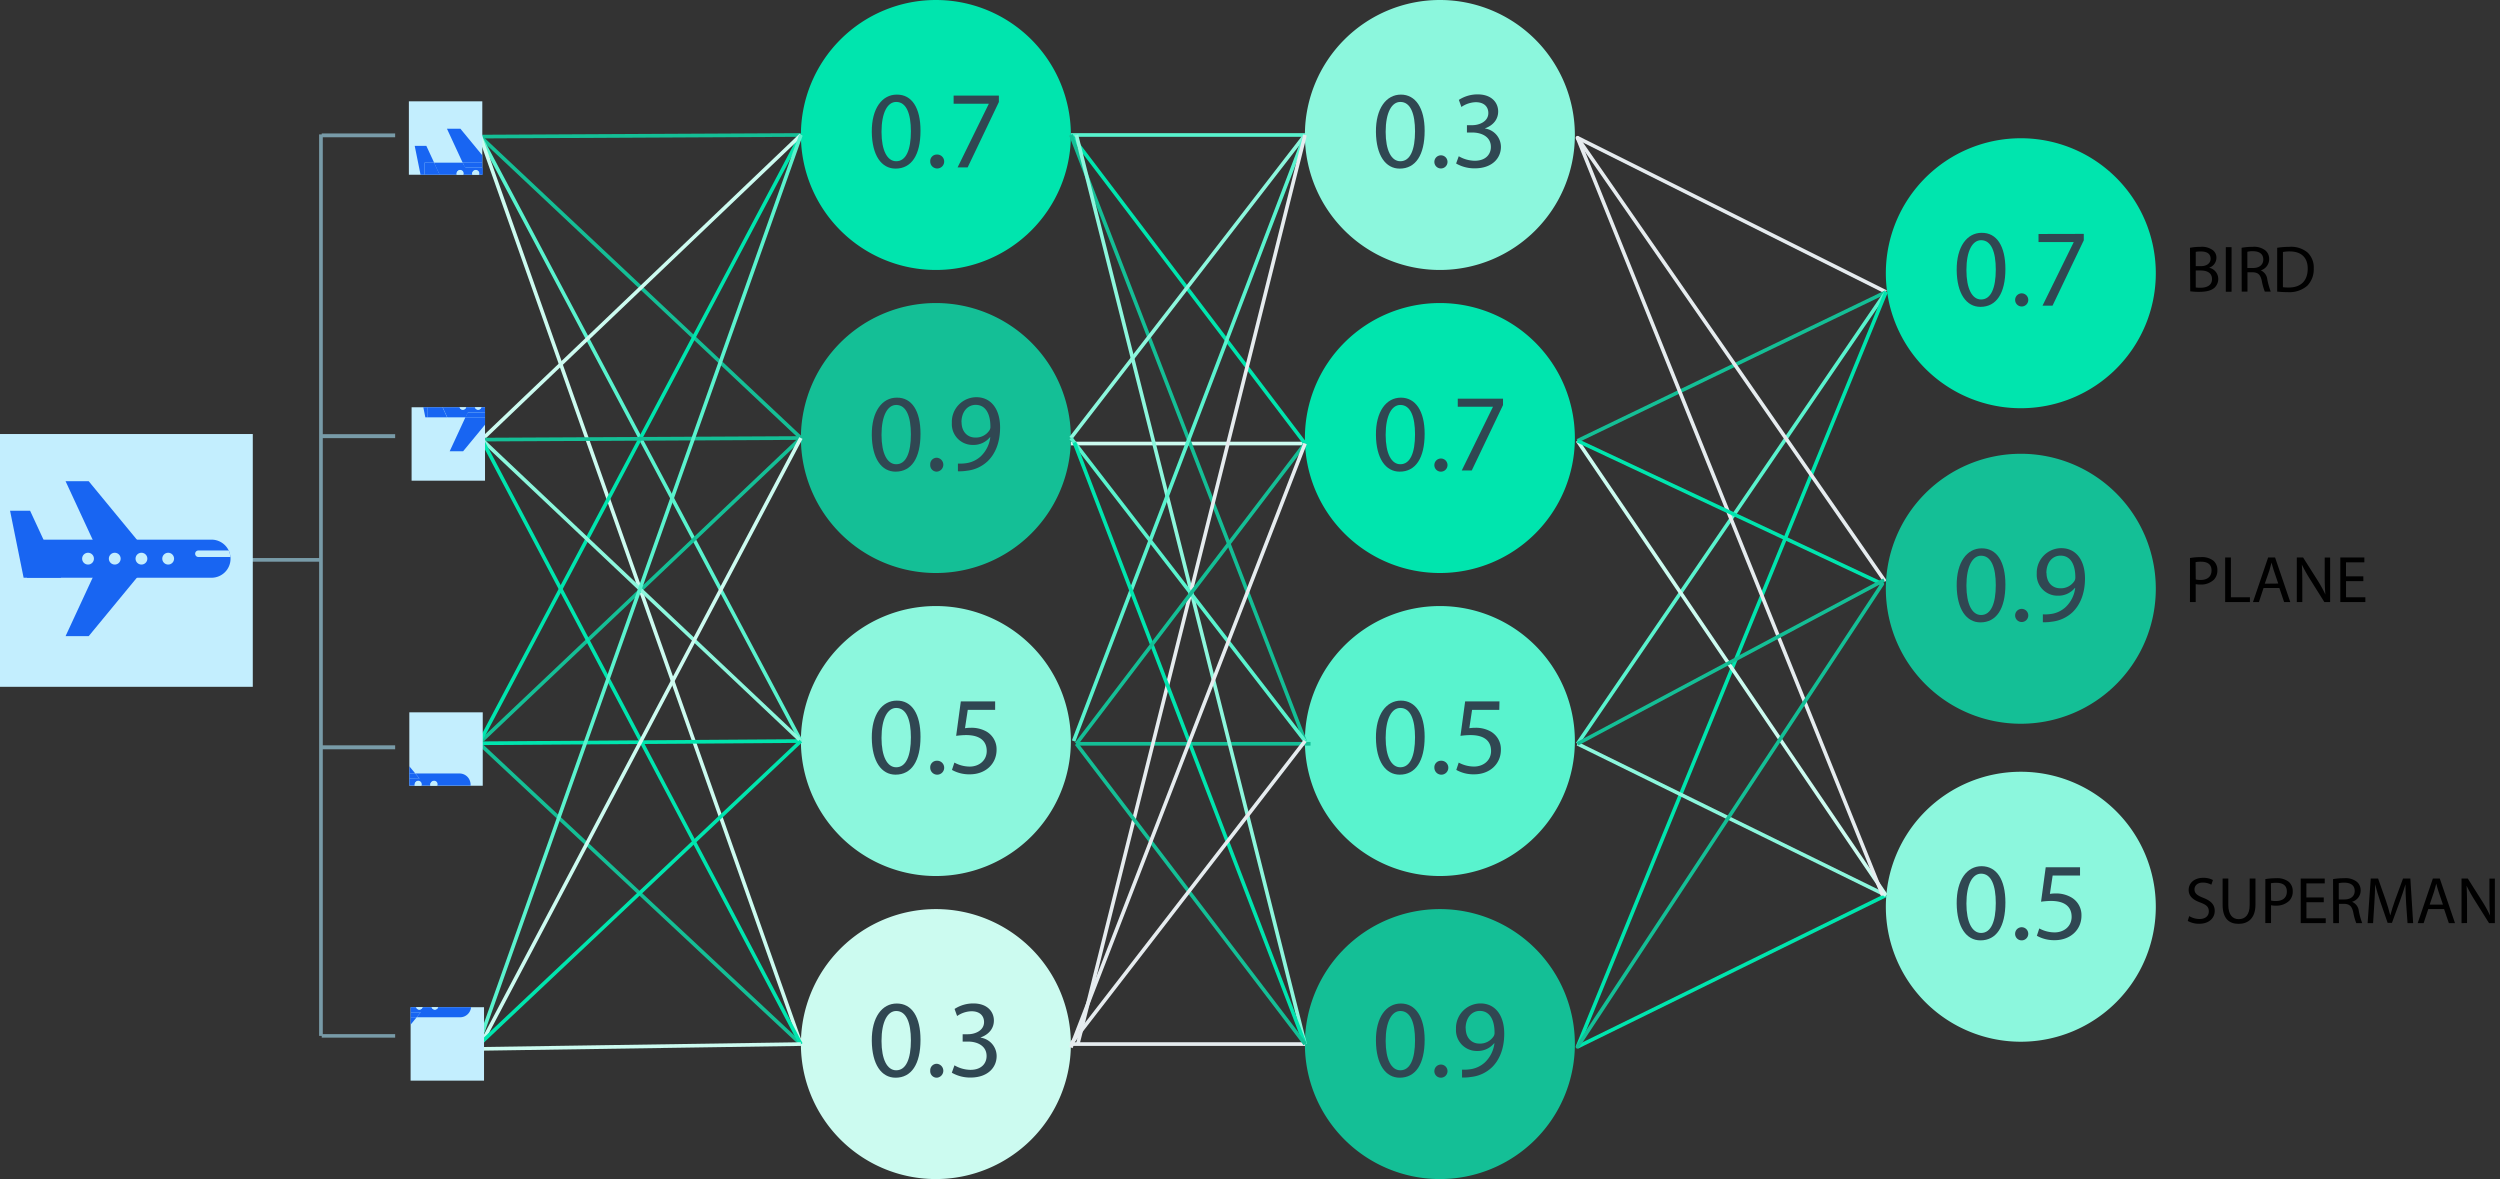 <svg xmlns="http://www.w3.org/2000/svg" xmlns:xlink="http://www.w3.org/1999/xlink" width="681.01" height="321.18" viewBox="0 0 681.01 321.18"><rect x="0" y="0" width="681.01" height="321.18" fill="#333333" stroke="none"/><defs><style>.cls-1,.cls-10,.cls-11,.cls-12,.cls-13,.cls-14,.cls-17,.cls-2,.cls-26,.cls-31,.cls-32,.cls-33,.cls-34{fill:none;}.cls-2,.cls-32,.cls-33,.cls-34{stroke:#789ba8;}.cls-3{fill:#c3eefe;}.cls-16,.cls-18,.cls-19,.cls-24,.cls-4{fill:#00e5ae;}.cls-25,.cls-5{fill:#14bf96;}.cls-15,.cls-6{fill:#8cf7dd;}.cls-7{fill:#ccfbf0;}.cls-8{fill:#59f3ce;}.cls-9{fill:#789ba8;}.cls-16,.cls-17,.cls-21,.cls-9{stroke:#59f3ce;}.cls-10,.cls-22,.cls-23{stroke:#ccfbf0;}.cls-11,.cls-19,.cls-20,.cls-25,.cls-26{stroke:#14bf96;}.cls-12,.cls-18,.cls-24{stroke:#e6ecef;}.cls-13{stroke:#00e5ae;}.cls-14,.cls-15{stroke:#8cf7dd;}.cls-20,.cls-29{fill:#1865f2;}.cls-21{fill:#4984f2;}.cls-22{fill:#7da9f9;}.cls-23{fill:#d1e0fc;}.cls-24,.cls-26,.cls-31{stroke-linecap:round;}.cls-27{fill:#edf2df;}.cls-28{fill:#ecf1de;}.cls-30{clip-path:url(#clip-path);}.cls-31{stroke:#c3eefe;stroke-miterlimit:10;stroke-width:1.79px;}.cls-32{stroke-width:0.96px;}.cls-33{stroke-width:1.08px;}.cls-34{stroke-width:1.04px;}.cls-35{fill:#304752;}</style><clipPath id="clip-path"><path class="cls-1" d="M7.35,147H57.61a5.19,5.19,0,0,1,5.19,5.19v0a5.19,5.19,0,0,1-5.19,5.19H7.35a0,0,0,0,1,0,0V147A0,0,0,0,1,7.35,147Z"/></clipPath></defs><title>plane</title><g id="svg2"><line class="cls-2" x1="66.22" y1="152.51" x2="87.29" y2="152.51"/><rect class="cls-3" y="118.23" width="68.86" height="68.86"/><path id="path2758" class="cls-4" d="M291.71,36.77A36.77,36.77,0,1,1,254.94,0h0A36.77,36.77,0,0,1,291.71,36.77Z"/><path id="path2992" class="cls-5" d="M291.71,119.32a36.77,36.77,0,1,1-36.77-36.77h0A36.77,36.77,0,0,1,291.71,119.32Z"/><path id="path2994" class="cls-6" d="M291.71,201.86a36.77,36.77,0,1,1-36.77-36.77h0A36.77,36.77,0,0,1,291.71,201.86Z"/><path id="path2996" class="cls-7" d="M291.71,284.41a36.77,36.77,0,1,1-36.77-36.77h0A36.77,36.77,0,0,1,291.71,284.41Z"/><path id="path2758-2" class="cls-6" d="M429,36.77A36.77,36.77,0,1,1,392.27,0h0A36.77,36.77,0,0,1,429,36.77Z"/><path id="path2992-2" class="cls-4" d="M429,119.32a36.77,36.77,0,1,1-36.77-36.77h0A36.77,36.77,0,0,1,429,119.32Z"/><path id="path2994-2" class="cls-8" d="M429,201.86a36.77,36.77,0,1,1-36.77-36.77h0A36.77,36.77,0,0,1,429,201.86Z"/><path id="path2996-2" class="cls-5" d="M429,284.41a36.77,36.77,0,1,1-36.77-36.77h0A36.77,36.77,0,0,1,429,284.41Z"/><line class="cls-9" x1="291.71" y1="36.77" x2="355.5" y2="36.77"/><line class="cls-10" x1="291.71" y1="120.82" x2="355.5" y2="120.82"/><line class="cls-11" x1="293.21" y1="202.61" x2="357" y2="202.61"/><line class="cls-12" x1="291.71" y1="284.41" x2="355.5" y2="284.41"/><line class="cls-13" x1="291.71" y1="36.77" x2="355.5" y2="120.82"/><line class="cls-11" x1="291.71" y1="36.77" x2="355.5" y2="201.86"/><line class="cls-14" x1="293.21" y1="36.77" x2="355.5" y2="284.41"/><line class="cls-15" x1="291.71" y1="119.32" x2="355.5" y2="36.77"/><line class="cls-16" x1="292.46" y1="201.86" x2="355.5" y2="36.77"/><line class="cls-12" x1="293.59" y1="284.41" x2="355.5" y2="36.77"/><line class="cls-17" x1="291.71" y1="119.32" x2="355.5" y2="201.86"/><line class="cls-13" x1="292.65" y1="120.53" x2="355.5" y2="284.41"/><line class="cls-11" x1="293.21" y1="202.61" x2="355.5" y2="120.82"/><line class="cls-11" x1="293.21" y1="202.61" x2="355.5" y2="284.41"/><line class="cls-12" x1="291.71" y1="284.41" x2="355.5" y2="201.86"/><line class="cls-18" x1="291.71" y1="285.35" x2="355.5" y2="120.82"/><line class="cls-19" x1="130.85" y1="37.21" x2="218.17" y2="36.77"/><line class="cls-20" x1="130.85" y1="37.21" x2="218.17" y2="119.32"/><line class="cls-21" x1="130.85" y1="37.21" x2="218.17" y2="201.86"/><line class="cls-22" x1="130.85" y1="37.21" x2="218.17" y2="284.41"/><line class="cls-11" x1="130.5" y1="202.47" x2="218.17" y2="284.41"/><line class="cls-13" x1="130.5" y1="202.47" x2="218.17" y2="201.86"/><line class="cls-11" x1="130.5" y1="202.47" x2="218.17" y2="119.32"/><line class="cls-13" x1="130.5" y1="202.47" x2="218.17" y2="36.77"/><line class="cls-23" x1="131.25" y1="119.75" x2="218.17" y2="36.77"/><line class="cls-11" x1="129.14" y1="119.76" x2="218.17" y2="119.32"/><line class="cls-14" x1="131.25" y1="119.75" x2="218.17" y2="201.86"/><line class="cls-13" x1="131.25" y1="119.75" x2="218.17" y2="284.41"/><line class="cls-12" x1="513.75" y1="79.54" x2="429.71" y2="37.52"/><line class="cls-11" x1="513.75" y1="79.54" x2="429.71" y2="120.07"/><line class="cls-17" x1="513.75" y1="79.54" x2="429.71" y2="202.61"/><line class="cls-13" x1="513.75" y1="79.54" x2="429.71" y2="285.16"/><line class="cls-13" x1="513.75" y1="243.89" x2="429.71" y2="285.16"/><line class="cls-14" x1="513.75" y1="243.89" x2="429.71" y2="202.61"/><line class="cls-10" x1="513.75" y1="243.89" x2="429.71" y2="120.07"/><line class="cls-12" x1="512.84" y1="243.89" x2="429.71" y2="37.52"/><line class="cls-24" x1="513.25" y1="158.01" x2="429.71" y2="37.52"/><line class="cls-13" x1="512.75" y1="159.08" x2="429.71" y2="120.07"/><line class="cls-25" x1="513.25" y1="158.01" x2="429.71" y2="202.61"/><line class="cls-26" x1="512.75" y1="159.08" x2="429.71" y2="285.16"/><line class="cls-17" x1="129.83" y1="285.86" x2="218.17" y2="36.77"/><line class="cls-10" x1="130.82" y1="284.82" x2="218.17" y2="119.32"/><line class="cls-13" x1="129.13" y1="285.84" x2="218.17" y2="201.86"/><line class="cls-22" x1="130.5" y1="285.72" x2="218.17" y2="284.41"/><path class="cls-27" d="M113.94,128.47a7.78,7.78,0,0,0-1.4-.82v.82Z"/><path class="cls-27" d="M112.54,119.75a9.82,9.82,0,0,1,1.24-.66h0A9.82,9.82,0,0,0,112.54,119.75Z"/><path class="cls-27" d="M112.18,196.53c.09.06.18.11.27.18l-.27-.2Z"/><path class="cls-27" d="M115.6,198.66h0l1,.6,1-.6h0l-1,.51S116.22,199,115.6,198.66Z"/><path class="cls-28" d="M114.49,275.44l.12.21c.15.24.25.37.25.37s.11-.12.29-.35l.14-.18.11-.11h-.93Z"/><path class="cls-29" d="M7.35,147H57.61a5.19,5.19,0,0,1,5.19,5.19v0a5.19,5.19,0,0,1-5.19,5.19H7.35a0,0,0,0,1,0,0V147A0,0,0,0,1,7.35,147Z"/><g class="cls-30"><line class="cls-31" x1="54.05" y1="150.84" x2="64.82" y2="150.84"/></g><polygon class="cls-29" points="16.65 157.37 6.43 157.37 2.74 139.13 8.2 139.13 16.65 157.37"/><polygon class="cls-29" points="26.31 149.32 39.19 149.32 24.16 131.08 17.86 131.08 26.31 149.32"/><polygon class="cls-29" points="26.31 155.05 39.19 155.05 24.16 173.29 17.86 173.29 26.31 155.05"/><circle class="cls-3" cx="38.53" cy="152.18" r="1.61"/><circle class="cls-3" cx="23.98" cy="152.18" r="1.61"/><circle class="cls-3" cx="45.81" cy="152.18" r="1.61"/><circle class="cls-3" cx="31.26" cy="152.18" r="1.61"/><rect class="cls-3" x="112.12" y="110.94" width="20" height="20"/><path class="cls-29" d="M132.12,112.33v-1.39h-1a.93.93,0,0,1-1.78,0H127a.93.93,0,0,1-1.78,0h-4.64l1.27,2.74h5l.63-1.35Z"/><polygon class="cls-29" points="115.31 110.94 115.86 113.68 116.39 113.68 116.39 110.94 115.31 110.94"/><polygon class="cls-29" points="116.39 110.94 116.39 113.68 121.8 113.68 120.53 110.94 116.39 110.94"/><polygon class="cls-29" points="126.78 113.68 122.5 122.92 126.16 122.92 132.13 115.68 132.13 113.68 126.78 113.68"/><polygon class="cls-29" points="132.13 112.33 127.41 112.33 126.78 113.68 132.13 113.68 132.13 112.33"/><path class="cls-3" d="M126.06,111.6a.94.94,0,0,0,.89-.66h-1.78A.94.94,0,0,0,126.06,111.6Z"/><path class="cls-3" d="M130.28,111.6a.94.94,0,0,0,.89-.66h-1.78A.94.94,0,0,0,130.28,111.6Z"/><rect class="cls-3" x="111.85" y="274.37" width="20" height="20"/><path class="cls-29" d="M119.35,274.37a.93.93,0,0,1-1.78,0h-2.45a.94.94,0,0,1-.89.66.91.91,0,0,1-.88-.66h-1.5v1.39h2.76l-1.11,1.35h11.82a3,3,0,0,0,3-2.74Z"/><polygon class="cls-29" points="111.85 279.12 113.5 277.11 111.85 277.11 111.85 279.12"/><polygon class="cls-29" points="111.85 275.76 111.85 277.11 113.5 277.11 114.61 275.76 111.85 275.76"/><path class="cls-3" d="M114.23,275a.94.94,0,0,0,.89-.66h-1.77A.91.91,0,0,0,114.23,275Z"/><path class="cls-3" d="M118.46,275a.94.94,0,0,0,.89-.66h-1.78A.94.94,0,0,0,118.46,275Z"/><rect class="cls-3" x="111.5" y="194.04" width="20" height="20"/><path class="cls-29" d="M111.5,212.09V214H113a.92.92,0,0,1,0-.28.94.94,0,1,1,1.87,0,1.35,1.35,0,0,1,0,.28h2.45a.92.92,0,0,1,0-.28.94.94,0,1,1,1.87,0,.92.92,0,0,1,0,.28h9c0-.1,0-.19,0-.28a2.88,2.88,0,0,0-.11-.78h0a3,3,0,0,0-2.9-2.24H113.16l1.11,1.35Z"/><polygon class="cls-29" points="113.16 210.74 111.5 208.74 111.5 210.74 113.16 210.74"/><polygon class="cls-29" points="111.5 212.09 114.27 212.09 113.16 210.74 111.5 210.74 111.5 212.09"/><path class="cls-3" d="M113.89,212.82a.94.94,0,0,0-.94.94.92.92,0,0,0,0,.28h1.78a1.35,1.35,0,0,0,0-.28A.94.94,0,0,0,113.89,212.82Z"/><path class="cls-3" d="M118.11,212.82a.94.94,0,0,0-.93.94.92.92,0,0,0,0,.28H119a.92.92,0,0,0,0-.28A.94.94,0,0,0,118.11,212.82Z"/><rect class="cls-3" x="111.38" y="27.6" width="20" height="20"/><path class="cls-29" d="M124.42,47.6a.81.81,0,0,1,0-.27.94.94,0,1,1,1.87,0,.8.8,0,0,1,0,.27h2.45a.81.81,0,0,1-.05-.27.94.94,0,1,1,1.87,0,.81.81,0,0,1-.05.27h1V45.66h-4.72L126,44.31h-7.78l1.52,3.29Z"/><polygon class="cls-29" points="115.65 44.31 118.26 44.31 116.14 39.74 112.97 39.74 114.56 47.6 115.65 47.6 115.65 44.31"/><polygon class="cls-29" points="115.65 47.6 119.78 47.6 118.26 44.31 115.65 44.31 115.65 47.6"/><polygon class="cls-29" points="131.38 42.31 125.41 35.06 121.75 35.06 126.03 44.31 131.38 44.31 131.38 42.31"/><polygon class="cls-29" points="131.38 45.66 131.38 44.31 126.03 44.31 126.66 45.66 131.38 45.66"/><path class="cls-3" d="M125.31,46.39a.94.94,0,0,0-.94.94.81.81,0,0,0,0,.27h1.78a.8.8,0,0,0,0-.27A.93.93,0,0,0,125.31,46.39Z"/><path class="cls-3" d="M129.54,46.39a.94.94,0,0,0-.94.94.81.81,0,0,0,.05.27h1.77a.81.81,0,0,0,.05-.27A.94.94,0,0,0,129.54,46.39Z"/><path id="path2758-2-2" data-name="path2758-2" class="cls-4" d="M587.25,74.43a36.77,36.77,0,1,1-36.77-36.77h0A36.78,36.78,0,0,1,587.25,74.43Z"/><path id="path2758-2-3" data-name="path2758-2" class="cls-5" d="M587.25,160.38a36.77,36.77,0,1,1-36.77-36.77h0A36.78,36.78,0,0,1,587.25,160.38Z"/><path id="path2758-2-4" data-name="path2758-2" class="cls-6" d="M587.25,247a36.77,36.77,0,1,1-36.77-36.77h0A36.77,36.77,0,0,1,587.25,247Z"/><path d="M596.56,67.5a14.73,14.73,0,0,1,2.87-.26,5,5,0,0,1,3.33.89,2.53,2.53,0,0,1,1,2.14,2.86,2.86,0,0,1-2,2.66v0a3.13,3.13,0,0,1,2.5,3,3.26,3.26,0,0,1-1,2.43c-.85.78-2.22,1.14-4.2,1.14a16.8,16.8,0,0,1-2.43-.15Zm1.57,5h1.42c1.66,0,2.63-.87,2.63-2,0-1.42-1.08-2-2.66-2a6.22,6.22,0,0,0-1.39.11Zm0,5.81a7.76,7.76,0,0,0,1.31.07c1.62,0,3.12-.59,3.12-2.35s-1.42-2.35-3.13-2.35h-1.3Z"/><path d="M607.89,67.33V79.47h-1.57V67.33Z"/><path d="M610.62,67.5a15.7,15.7,0,0,1,3-.26,5,5,0,0,1,3.51,1,3,3,0,0,1,1,2.31,3.2,3.2,0,0,1-2.29,3.1v0a3,3,0,0,1,1.78,2.45,19.89,19.89,0,0,0,.94,3.33h-1.62a15.42,15.42,0,0,1-.81-2.9c-.36-1.67-1-2.3-2.43-2.36h-1.48v5.26h-1.57ZM612.19,73h1.6c1.68,0,2.74-.91,2.74-2.3,0-1.57-1.13-2.25-2.79-2.27a5.94,5.94,0,0,0-1.55.15Z"/><path d="M620.31,67.5a21.66,21.66,0,0,1,3.33-.26,7,7,0,0,1,4.92,1.52,5.58,5.58,0,0,1,1.71,4.35,6.39,6.39,0,0,1-1.75,4.72,7.43,7.43,0,0,1-5.36,1.75,25.29,25.29,0,0,1-2.85-.15Zm1.57,10.73a10,10,0,0,0,1.58.09c3.35,0,5.17-1.87,5.17-5.15,0-2.86-1.6-4.68-4.91-4.68a8.87,8.87,0,0,0-1.84.16Z"/><path d="M596.56,152a17.72,17.72,0,0,1,3-.24,5,5,0,0,1,3.4,1,3.26,3.26,0,0,1,1.06,2.54,3.57,3.57,0,0,1-.93,2.59,5,5,0,0,1-3.71,1.34,5.37,5.37,0,0,1-1.26-.11V164h-1.57Zm1.57,5.85a5.21,5.21,0,0,0,1.3.13c1.89,0,3-.92,3-2.6s-1.14-2.37-2.86-2.37a6.8,6.8,0,0,0-1.48.12Z"/><path d="M606.14,151.86h1.57v10.83h5.18V164h-6.75Z"/><path d="M616.6,160.18,615.34,164h-1.62l4.13-12.14h1.89L623.88,164H622.2l-1.29-3.82Zm4-1.22-1.19-3.5c-.27-.79-.45-1.51-.63-2.21h0c-.18.72-.38,1.46-.61,2.2L616.93,159Z"/><path d="M625.66,164V151.86h1.71l3.89,6.14a35.06,35.06,0,0,1,2.18,3.95l0,0c-.14-1.62-.18-3.1-.18-5v-5.08h1.48V164h-1.58l-3.86-6.16a41.7,41.7,0,0,1-2.27-4.05l0,0c.09,1.53.13,3,.13,5V164Z"/><path d="M643.79,158.31h-4.72v4.38h5.26V164h-6.82V151.86h6.55v1.32h-5V157h4.72Z"/><path d="M596.35,249.55a5.53,5.53,0,0,0,2.8.79c1.61,0,2.54-.84,2.54-2.07s-.64-1.78-2.28-2.41c-2-.7-3.21-1.73-3.21-3.44,0-1.89,1.57-3.3,3.93-3.3a5.45,5.45,0,0,1,2.68.6l-.43,1.28a4.81,4.81,0,0,0-2.31-.58c-1.65,0-2.28,1-2.28,1.82,0,1.13.73,1.69,2.41,2.34,2,.79,3.1,1.78,3.1,3.57s-1.39,3.49-4.25,3.49a6.21,6.21,0,0,1-3.1-.78Z"/><path d="M607,239.32v7.19c0,2.72,1.2,3.87,2.82,3.87,1.8,0,3-1.19,3-3.87v-7.19h1.58v7.08c0,3.73-2,5.26-4.59,5.26s-4.36-1.43-4.36-5.19v-7.15Z"/><path d="M617.09,239.47a17.72,17.72,0,0,1,3-.24,5,5,0,0,1,3.4,1,3.29,3.29,0,0,1,1.06,2.54,3.53,3.53,0,0,1-.94,2.59,5,5,0,0,1-3.7,1.34,5.51,5.51,0,0,1-1.27-.11v4.86h-1.56Zm1.56,5.85a5.37,5.37,0,0,0,1.3.12c1.89,0,3-.91,3-2.59s-1.13-2.37-2.86-2.37a6.94,6.94,0,0,0-1.48.12Z"/><path d="M633,245.77h-4.72v4.37h5.26v1.32h-6.82V239.32h6.55v1.32h-5v3.83H633Z"/><path d="M635.53,239.48a16.42,16.42,0,0,1,3-.25,5,5,0,0,1,3.52,1,3,3,0,0,1,1,2.31,3.18,3.18,0,0,1-2.29,3.09v.06a3,3,0,0,1,1.79,2.45,19.23,19.23,0,0,0,.93,3.33h-1.62a15.42,15.42,0,0,1-.81-2.9c-.36-1.67-1-2.3-2.43-2.36h-1.48v5.26h-1.56Zm1.56,5.53h1.61c1.67,0,2.73-.92,2.73-2.3,0-1.57-1.13-2.25-2.79-2.27a6.74,6.74,0,0,0-1.55.14Z"/><path d="M655.44,246.13c-.09-1.69-.2-3.73-.18-5.24h0c-.42,1.42-.92,2.93-1.53,4.61l-2.15,5.89h-1.18l-2-5.78c-.57-1.71-1.06-3.28-1.4-4.72h0c0,1.51-.12,3.55-.23,5.37l-.33,5.2h-1.49l.85-12.14h2l2.08,5.87c.5,1.5.91,2.83,1.22,4.09h.05c.31-1.22.74-2.56,1.28-4.09l2.16-5.87h2l.76,12.14h-1.53Z"/><path d="M661.47,247.64l-1.26,3.82h-1.62l4.13-12.14h1.89l4.14,12.14h-1.68l-1.29-3.82Zm4-1.22-1.19-3.5c-.27-.79-.45-1.51-.63-2.21h0c-.18.72-.38,1.46-.61,2.2l-1.19,3.51Z"/><path d="M670.53,251.46V239.32h1.71l3.89,6.14a35.06,35.06,0,0,1,2.18,3.95l0,0c-.14-1.62-.18-3.1-.18-5v-5.08h1.48v12.14h-1.58l-3.86-6.16a41.7,41.7,0,0,1-2.27-4.05l0,0c.09,1.53.13,3,.13,5v5.19Z"/><line class="cls-2" x1="87.43" y1="36.61" x2="87.43" y2="282.18"/><line class="cls-32" x1="107.64" y1="282.18" x2="87.64" y2="282.18"/><line class="cls-33" x1="107.64" y1="203.57" x2="87.64" y2="203.57"/><line class="cls-33" x1="107.64" y1="118.81" x2="87.64" y2="118.81"/><line class="cls-34" x1="107.64" y1="36.87" x2="87.64" y2="36.87"/></g><g id="Layer_2" data-name="Layer 2"><path class="cls-35" d="M250.75,118.16c0,6.65-2.47,10.32-6.8,10.32-3.82,0-6.41-3.58-6.47-10s2.83-10.16,6.8-10.16C248.4,108.27,250.75,111.94,250.75,118.16Zm-10.62.3c0,5.09,1.56,8,4,8,2.71,0,4-3.15,4-8.15,0-4.81-1.23-8-4-8C241.81,110.31,240.13,113.14,240.13,118.46Z"/><path class="cls-35" d="M253.4,126.58a1.77,1.77,0,0,1,1.8-1.89,1.9,1.9,0,0,1,0,3.79A1.77,1.77,0,0,1,253.4,126.58Z"/><path class="cls-35" d="M260.94,126.28a11.09,11.09,0,0,0,2.14-.09,7.38,7.38,0,0,0,4.09-1.89,8.59,8.59,0,0,0,2.59-5.2h-.09a5.76,5.76,0,0,1-4.6,2.1,5.66,5.66,0,0,1-5.78-6,6.71,6.71,0,0,1,6.68-7c4,0,6.46,3.25,6.46,8.24,0,4.3-1.44,7.31-3.36,9.17a9.76,9.76,0,0,1-5.69,2.62,12.35,12.35,0,0,1-2.44.15Zm1-11.24c0,2.43,1.47,4.15,3.76,4.15a4.4,4.4,0,0,0,3.85-2,1.74,1.74,0,0,0,.24-1c0-3.34-1.24-5.9-4-5.9C263.5,110.28,261.91,112.27,261.91,115Z"/><path class="cls-35" d="M250.75,35.61c0,6.65-2.47,10.32-6.8,10.32-3.82,0-6.41-3.58-6.47-10s2.83-10.16,6.8-10.16C248.4,25.72,250.75,29.39,250.75,35.61Zm-10.62.31c0,5.08,1.56,8,4,8,2.71,0,4-3.15,4-8.15,0-4.81-1.23-8-4-8C241.81,27.76,240.13,30.59,240.13,35.92Z"/><path class="cls-35" d="M253.4,44a1.78,1.78,0,0,1,1.8-1.9,1.9,1.9,0,1,1-1.8,1.9Z"/><path class="cls-35" d="M272.1,26.05v1.74L263.59,45.6h-2.74l8.49-17.29v-.06h-9.57v-2.2Z"/><path class="cls-35" d="M250.75,200.7c0,6.65-2.47,10.32-6.8,10.32-3.82,0-6.41-3.58-6.47-10s2.83-10.17,6.8-10.17C248.4,190.81,250.75,194.48,250.75,200.7Zm-10.62.31c0,5.08,1.56,8,4,8,2.71,0,4-3.16,4-8.16,0-4.81-1.23-8-4-8C241.81,192.85,240.13,195.68,240.13,201Z"/><path class="cls-35" d="M253.4,209.13a1.78,1.78,0,0,1,1.8-1.9,1.9,1.9,0,1,1-1.8,1.9Z"/><path class="cls-35" d="M271.08,193.37h-7.46l-.75,5a10.43,10.43,0,0,1,1.59-.12,8.25,8.25,0,0,1,4.21,1,5.56,5.56,0,0,1,2.8,5c0,3.82-3,6.68-7.28,6.68a9.59,9.59,0,0,1-4.87-1.2l.66-2a8.77,8.77,0,0,0,4.18,1.09c2.5,0,4.63-1.63,4.63-4.24s-1.71-4.34-5.62-4.34a20.48,20.48,0,0,0-2.71.21l1.27-9.38h9.35Z"/><path class="cls-35" d="M250.75,283.25c0,6.65-2.47,10.32-6.8,10.32-3.82,0-6.41-3.58-6.47-10.05s2.83-10.16,6.8-10.16C248.4,273.36,250.75,277,250.75,283.25Zm-10.62.3c0,5.09,1.56,8,4,8,2.71,0,4-3.15,4-8.15,0-4.81-1.23-8-4-8C241.81,275.4,240.13,278.23,240.13,283.55Z"/><path class="cls-35" d="M253.4,291.67a1.77,1.77,0,0,1,1.8-1.89,1.9,1.9,0,0,1,0,3.79A1.77,1.77,0,0,1,253.4,291.67Z"/><path class="cls-35" d="M260,290.2a8.87,8.87,0,0,0,4.33,1.23c3.4,0,4.45-2.16,4.42-3.78,0-2.74-2.49-3.92-5.05-3.92h-1.47v-2h1.47c1.93,0,4.36-1,4.36-3.31,0-1.56-1-2.95-3.43-2.95a7.23,7.23,0,0,0-3.91,1.3l-.69-1.93a9.34,9.34,0,0,1,5.12-1.5c3.85,0,5.59,2.29,5.59,4.66,0,2-1.2,3.73-3.61,4.6v.06a5.09,5.09,0,0,1,4.36,5c0,3.13-2.43,5.87-7.13,5.87a10,10,0,0,1-5.08-1.32Z"/><path class="cls-35" d="M388.08,283.25c0,6.65-2.47,10.32-6.8,10.32-3.82,0-6.41-3.58-6.47-10.05s2.83-10.16,6.8-10.16S388.08,277,388.08,283.25Zm-10.62.3c0,5.09,1.56,8,4,8,2.71,0,4-3.15,4-8.15,0-4.81-1.23-8-4-8C379.14,275.4,377.46,278.23,377.46,283.55Z"/><path class="cls-35" d="M390.73,291.67a1.79,1.79,0,1,1,1.77,1.9A1.77,1.77,0,0,1,390.73,291.67Z"/><path class="cls-35" d="M398.27,291.37a11.09,11.09,0,0,0,2.14-.09,7.38,7.38,0,0,0,4.09-1.89,8.59,8.59,0,0,0,2.59-5.2H407a5.76,5.76,0,0,1-4.6,2.1,5.66,5.66,0,0,1-5.78-6,6.71,6.71,0,0,1,6.68-6.95c4,0,6.46,3.25,6.46,8.24,0,4.3-1.44,7.31-3.36,9.17a9.76,9.76,0,0,1-5.69,2.62,12.35,12.35,0,0,1-2.44.15Zm1-11.24c0,2.43,1.47,4.15,3.76,4.15a4.4,4.4,0,0,0,3.85-2,1.74,1.74,0,0,0,.24-1c0-3.34-1.24-5.9-4-5.9C400.83,275.37,399.24,277.36,399.24,280.13Z"/><path class="cls-35" d="M388.08,118.16c0,6.65-2.47,10.32-6.8,10.32-3.82,0-6.41-3.58-6.47-10s2.83-10.16,6.8-10.16S388.08,111.94,388.08,118.16Zm-10.62.3c0,5.09,1.56,8,4,8,2.71,0,4-3.15,4-8.15,0-4.81-1.23-8-4-8C379.14,110.31,377.46,113.14,377.46,118.46Z"/><path class="cls-35" d="M390.73,126.58a1.79,1.79,0,1,1,1.77,1.9A1.77,1.77,0,0,1,390.73,126.58Z"/><path class="cls-35" d="M409.43,108.6v1.74l-8.51,17.81h-2.73l8.48-17.29v-.06H397.1v-2.2Z"/><path class="cls-35" d="M388.08,200.7c0,6.65-2.47,10.32-6.8,10.32-3.82,0-6.41-3.58-6.47-10s2.83-10.17,6.8-10.17S388.08,194.48,388.08,200.7Zm-10.62.31c0,5.08,1.56,8,4,8,2.71,0,4-3.16,4-8.16,0-4.81-1.23-8-4-8C379.14,192.85,377.46,195.68,377.46,201Z"/><path class="cls-35" d="M390.73,209.13a1.78,1.78,0,0,1,1.8-1.9,1.9,1.9,0,1,1-1.8,1.9Z"/><path class="cls-35" d="M408.41,193.37H401l-.75,5a10.43,10.43,0,0,1,1.59-.12,8.25,8.25,0,0,1,4.21,1,5.56,5.56,0,0,1,2.8,5c0,3.82-3,6.68-7.28,6.68a9.59,9.59,0,0,1-4.87-1.2l.66-2a8.78,8.78,0,0,0,4.18,1.08c2.5,0,4.63-1.62,4.63-4.24s-1.71-4.33-5.62-4.33a20.48,20.48,0,0,0-2.71.21l1.27-9.38h9.35Z"/><path class="cls-35" d="M388.08,35.61c0,6.65-2.47,10.32-6.8,10.32-3.82,0-6.41-3.58-6.47-10s2.83-10.16,6.8-10.16S388.08,29.39,388.08,35.61Zm-10.62.31c0,5.08,1.56,8,4,8,2.71,0,4-3.15,4-8.15,0-4.81-1.23-8-4-8C379.14,27.76,377.46,30.59,377.46,35.92Z"/><path class="cls-35" d="M390.73,44a1.79,1.79,0,1,1,1.77,1.89A1.78,1.78,0,0,1,390.73,44Z"/><path class="cls-35" d="M397.37,42.56a8.87,8.87,0,0,0,4.33,1.23c3.4,0,4.45-2.16,4.42-3.78,0-2.74-2.49-3.91-5.05-3.91H399.6v-2h1.47c1.93,0,4.36-1,4.36-3.31,0-1.56-1-2.95-3.43-2.95a7.23,7.23,0,0,0-3.91,1.3l-.69-1.93a9.34,9.34,0,0,1,5.12-1.5c3.85,0,5.59,2.29,5.59,4.66,0,2-1.2,3.73-3.61,4.6V35a5.09,5.09,0,0,1,4.36,5c0,3.12-2.43,5.86-7.13,5.86a10,10,0,0,1-5.08-1.32Z"/><path class="cls-35" d="M546.28,159.23c0,6.64-2.47,10.31-6.8,10.31-3.82,0-6.41-3.58-6.47-10s2.83-10.17,6.8-10.17C543.93,149.33,546.28,153,546.28,159.23Zm-10.62.3c0,5.08,1.56,8,4,8,2.71,0,4-3.16,4-8.15,0-4.81-1.23-8-4-8C537.34,151.38,535.66,154.21,535.66,159.53Z"/><path class="cls-35" d="M548.93,167.65a1.79,1.79,0,1,1,3.58,0,1.79,1.79,0,1,1-3.58,0Z"/><path class="cls-35" d="M556.48,167.35a11,11,0,0,0,2.13-.09,7.3,7.3,0,0,0,4.09-1.9,8.57,8.57,0,0,0,2.59-5.2h-.09a5.76,5.76,0,0,1-4.6,2.11,5.67,5.67,0,0,1-5.78-6,6.71,6.71,0,0,1,6.68-6.95c4,0,6.46,3.25,6.46,8.24,0,4.3-1.44,7.31-3.36,9.18a9.8,9.8,0,0,1-5.69,2.61,12.3,12.3,0,0,1-2.43.15Zm1-11.25c0,2.44,1.47,4.15,3.76,4.15a4.38,4.38,0,0,0,3.85-2,1.8,1.8,0,0,0,.24-1c0-3.34-1.23-5.89-4-5.89C559,151.35,557.44,153.33,557.44,156.1Z"/><path class="cls-35" d="M546.28,73.28c0,6.64-2.47,10.31-6.8,10.31-3.82,0-6.41-3.58-6.47-10s2.83-10.17,6.8-10.17C543.93,63.38,546.28,67.05,546.28,73.28Zm-10.62.3c0,5.08,1.56,8,4,8,2.71,0,4-3.16,4-8.15,0-4.81-1.23-8-4-8C537.34,65.43,535.66,68.25,535.66,73.58Z"/><path class="cls-35" d="M548.93,81.7a1.79,1.79,0,1,1,3.58,0,1.79,1.79,0,1,1-3.58,0Z"/><path class="cls-35" d="M567.63,63.71v1.75l-8.51,17.8h-2.73L564.87,66v-.06H555.3v-2.2Z"/><path class="cls-35" d="M546.28,245.84c0,6.65-2.47,10.32-6.8,10.32-3.82,0-6.41-3.58-6.47-10.05s2.83-10.16,6.8-10.16C543.93,236,546.28,239.62,546.28,245.84Zm-10.62.3c0,5.09,1.56,8,4,8,2.71,0,4-3.15,4-8.15,0-4.81-1.23-8-4-8C537.34,238,535.66,240.82,535.66,246.14Z"/><path class="cls-35" d="M548.93,254.26a1.79,1.79,0,1,1,1.77,1.9A1.77,1.77,0,0,1,548.93,254.26Z"/><path class="cls-35" d="M566.61,238.5h-7.46l-.75,5a10.43,10.43,0,0,1,1.59-.12,8.25,8.25,0,0,1,4.21,1.05,5.56,5.56,0,0,1,2.8,5c0,3.82-3,6.68-7.28,6.68a9.59,9.59,0,0,1-4.87-1.2l.66-2a8.78,8.78,0,0,0,4.18,1.08c2.5,0,4.63-1.62,4.63-4.24s-1.71-4.33-5.62-4.33a20.48,20.48,0,0,0-2.71.21l1.27-9.38h9.35Z"/></g></svg>